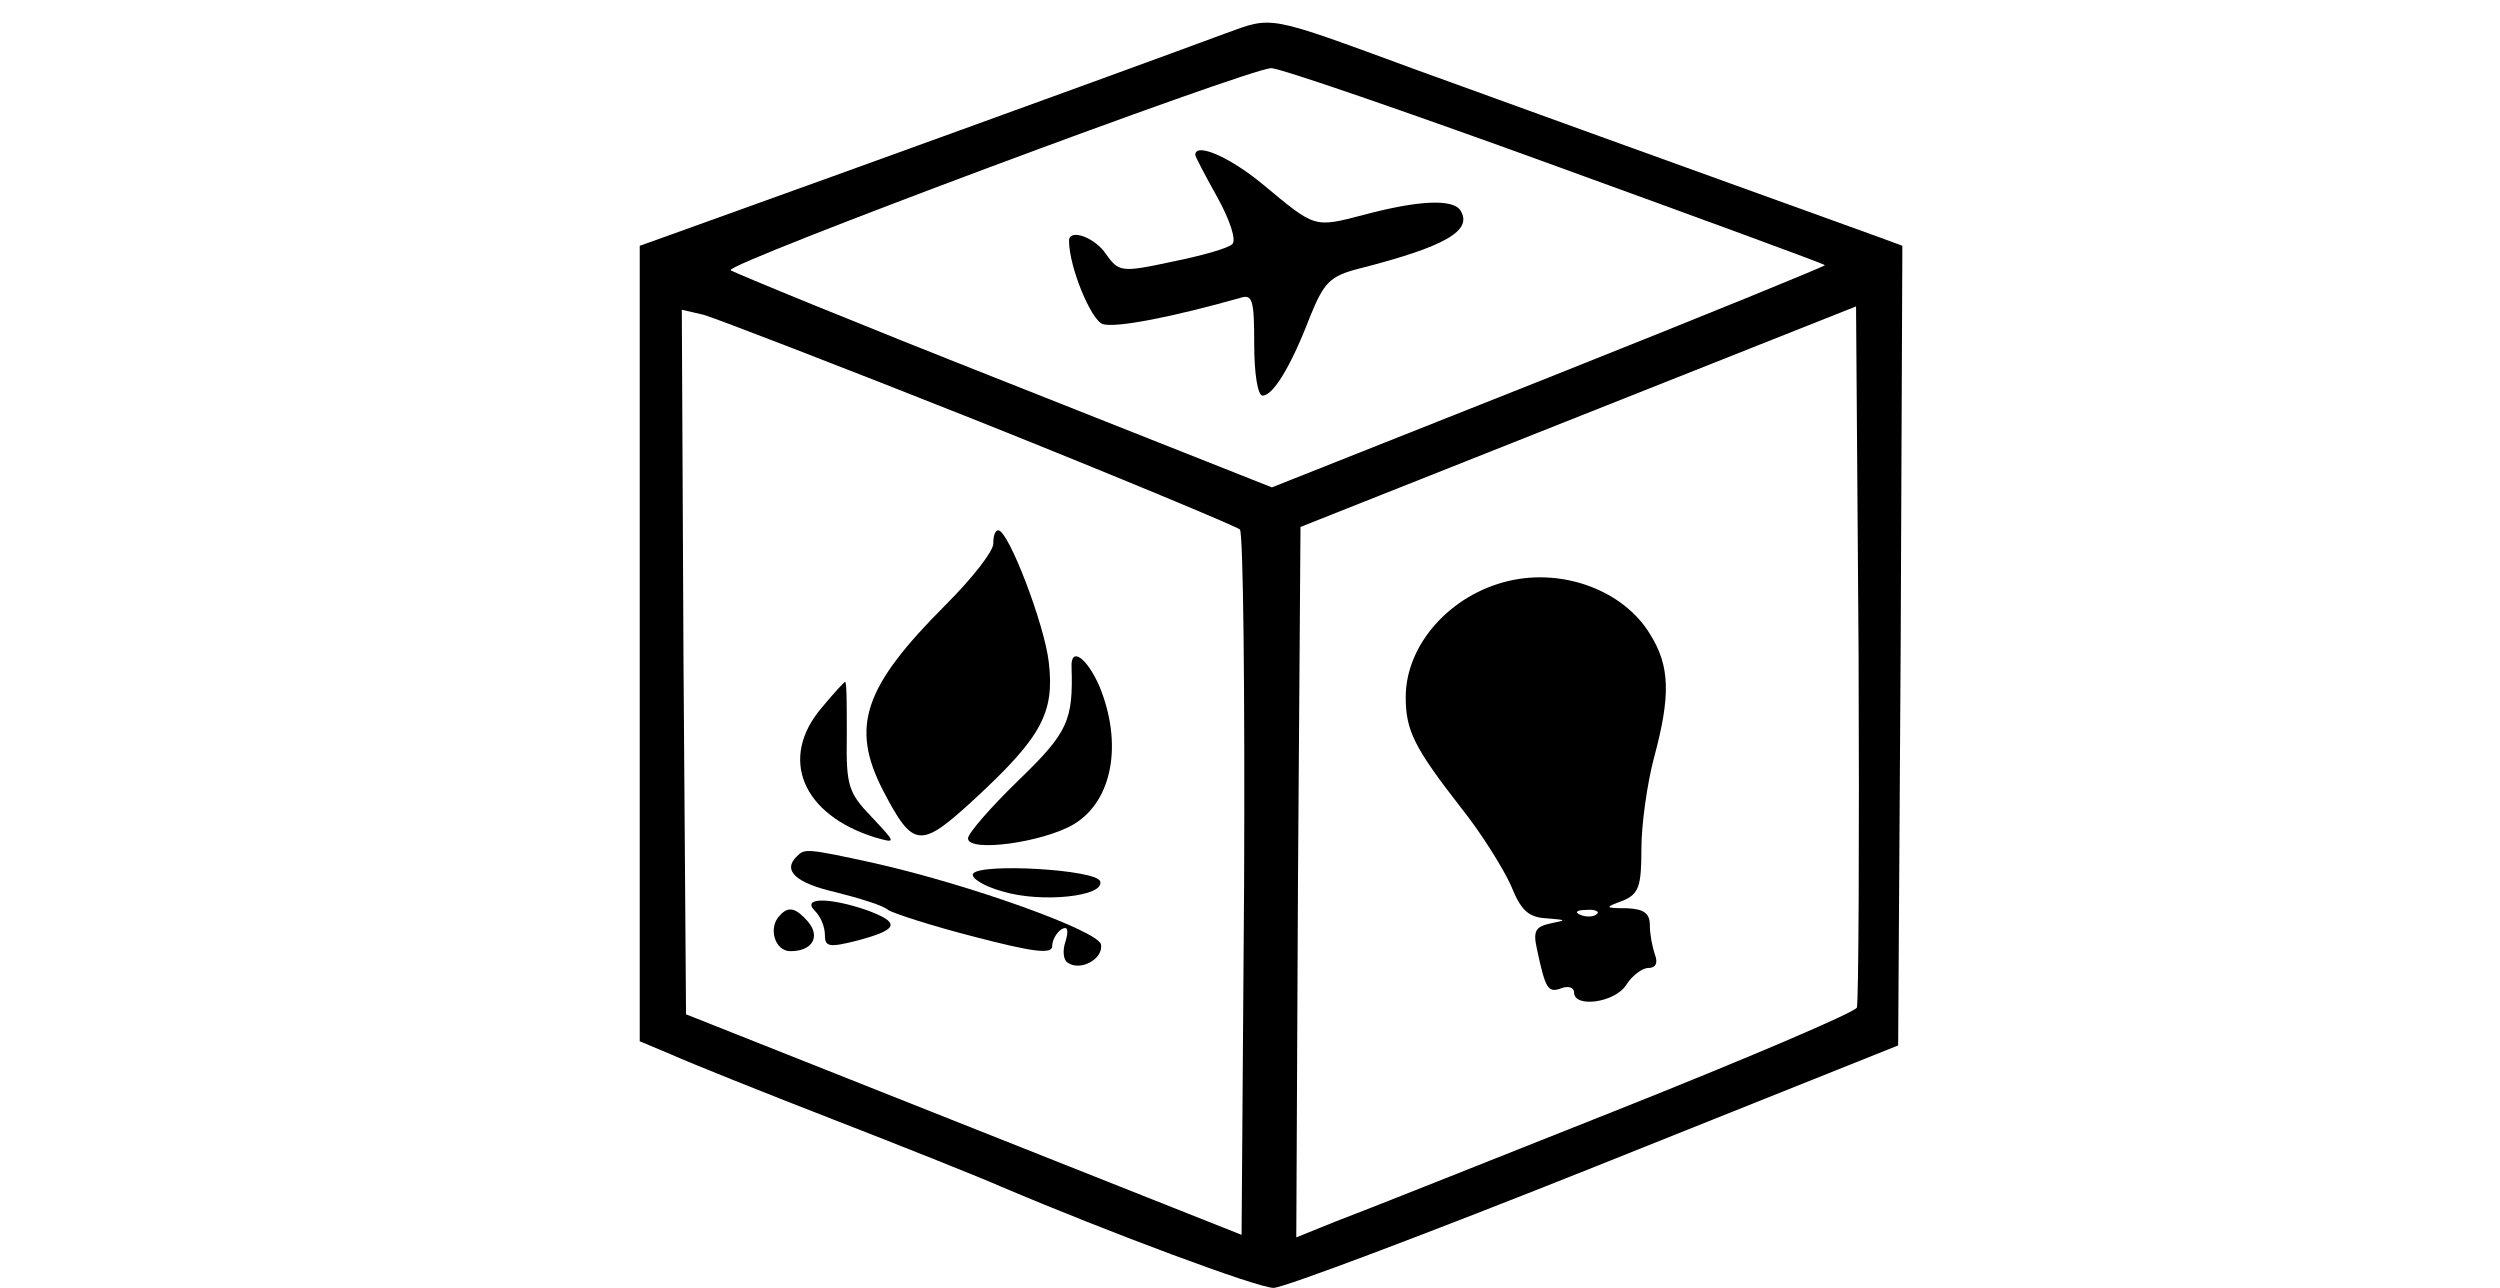 <?xml version="1.0" standalone="no"?>
<!DOCTYPE svg PUBLIC "-//W3C//DTD SVG 20010904//EN"
 "http://www.w3.org/TR/2001/REC-SVG-20010904/DTD/svg10.dtd">
<svg version="1.0" xmlns="http://www.w3.org/2000/svg"
 width="297pt" height="153pt" viewBox="0 0 297 153"
 preserveAspectRatio="xMidYMid meet">
<g transform="translate(0,153) scale(0.1,-0.1)"
fill="#000000" stroke="none">
<path d="M1455 1490 c-27 -10 -95 -35 -150 -55 -83 -30 -208 -76 -517 -187
l-28 -10 0 -472 0 -473 38 -16 c20 -9 107 -44 192 -77 85 -33 175 -69 200 -80
127 -54 304 -120 323 -120 12 0 184 65 382 144 l360 144 3 475 2 475 -27 10
c-255 92 -443 160 -553 200 -177 65 -167 63 -225 42z m390 -156 c176 -64 321
-117 323 -119 1 -1 -146 -61 -327 -133 l-330 -131 -318 126 c-175 69 -321 129
-325 132 -8 7 614 239 642 240 8 1 159 -51 335 -115z m361 -1001 c-3 -6 -132
-61 -288 -123 -156 -62 -304 -121 -331 -131 l-47 -19 2 422 3 422 330 131 330
131 3 -411 c1 -225 0 -415 -2 -422z m-1042 696 c165 -66 304 -124 309 -128 4
-4 6 -194 5 -422 l-3 -416 -330 131 -330 131 -3 419 -2 418 26 -6 c14 -4 162
-61 328 -127z"/>
<path d="M1420 1346 c0 -2 12 -25 26 -50 15 -27 23 -51 18 -56 -5 -5 -37 -14
-72 -21 -60 -13 -63 -12 -78 9 -13 20 -44 31 -44 16 0 -31 26 -94 40 -99 16
-5 85 9 163 31 15 5 17 -2 17 -55 0 -34 4 -61 10 -61 12 0 33 33 56 93 17 42
24 49 59 58 102 26 135 45 120 69 -9 14 -50 12 -114 -5 -61 -16 -58 -16 -122
37 -39 32 -79 49 -79 34z"/>
<path d="M1793 840 c-70 -16 -123 -76 -123 -138 0 -40 10 -60 66 -132 24 -30
50 -72 59 -92 12 -30 21 -38 43 -39 23 -2 24 -2 4 -6 -18 -4 -21 -9 -16 -31
10 -47 13 -52 29 -46 8 3 15 1 15 -5 0 -19 49 -12 62 9 7 11 19 20 26 20 9 0
12 6 8 16 -3 9 -6 24 -6 35 0 14 -7 19 -27 20 -27 0 -27 1 -5 9 19 8 22 17 22
62 0 29 7 78 15 108 20 74 19 109 -5 147 -31 51 -102 78 -167 63z m104 -396
c-3 -3 -12 -4 -19 -1 -8 3 -5 6 6 6 11 1 17 -2 13 -5z"/>
<path d="M1180 884 c0 -9 -25 -41 -56 -72 -98 -98 -114 -145 -75 -221 36 -69
44 -70 109 -10 79 73 95 102 88 162 -5 45 -48 157 -60 157 -4 0 -6 -7 -6 -16z"/>
<path d="M1273 738 c2 -64 -4 -78 -63 -135 -33 -32 -60 -63 -60 -69 0 -17 89
-5 126 17 46 28 58 96 30 164 -15 34 -34 47 -33 23z"/>
<path d="M976 689 c-51 -60 -23 -127 64 -154 25 -7 25 -7 -5 25 -27 28 -30 37
-29 96 0 35 0 64 -2 64 -1 0 -14 -14 -28 -31z"/>
<path d="M947 513 c-18 -17 -2 -32 46 -43 28 -7 57 -16 62 -21 6 -4 52 -19
103 -32 69 -18 92 -21 92 -11 0 7 5 16 11 20 7 4 9 0 5 -14 -4 -11 -3 -23 3
-26 15 -10 42 5 39 22 -3 16 -155 71 -271 97 -78 17 -81 17 -90 8z"/>
<path d="M1156 492 c-3 -5 13 -15 35 -21 46 -14 122 -6 116 12 -4 14 -143 22
-151 9z"/>
<path d="M968 448 c7 -7 12 -19 12 -29 0 -14 5 -15 40 -6 48 13 50 21 9 36
-44 15 -77 15 -61 -1z"/>
<path d="M927 443 c-15 -14 -7 -43 12 -43 26 0 36 17 21 35 -14 16 -23 19 -33
8z"/>
</g>
</svg>
